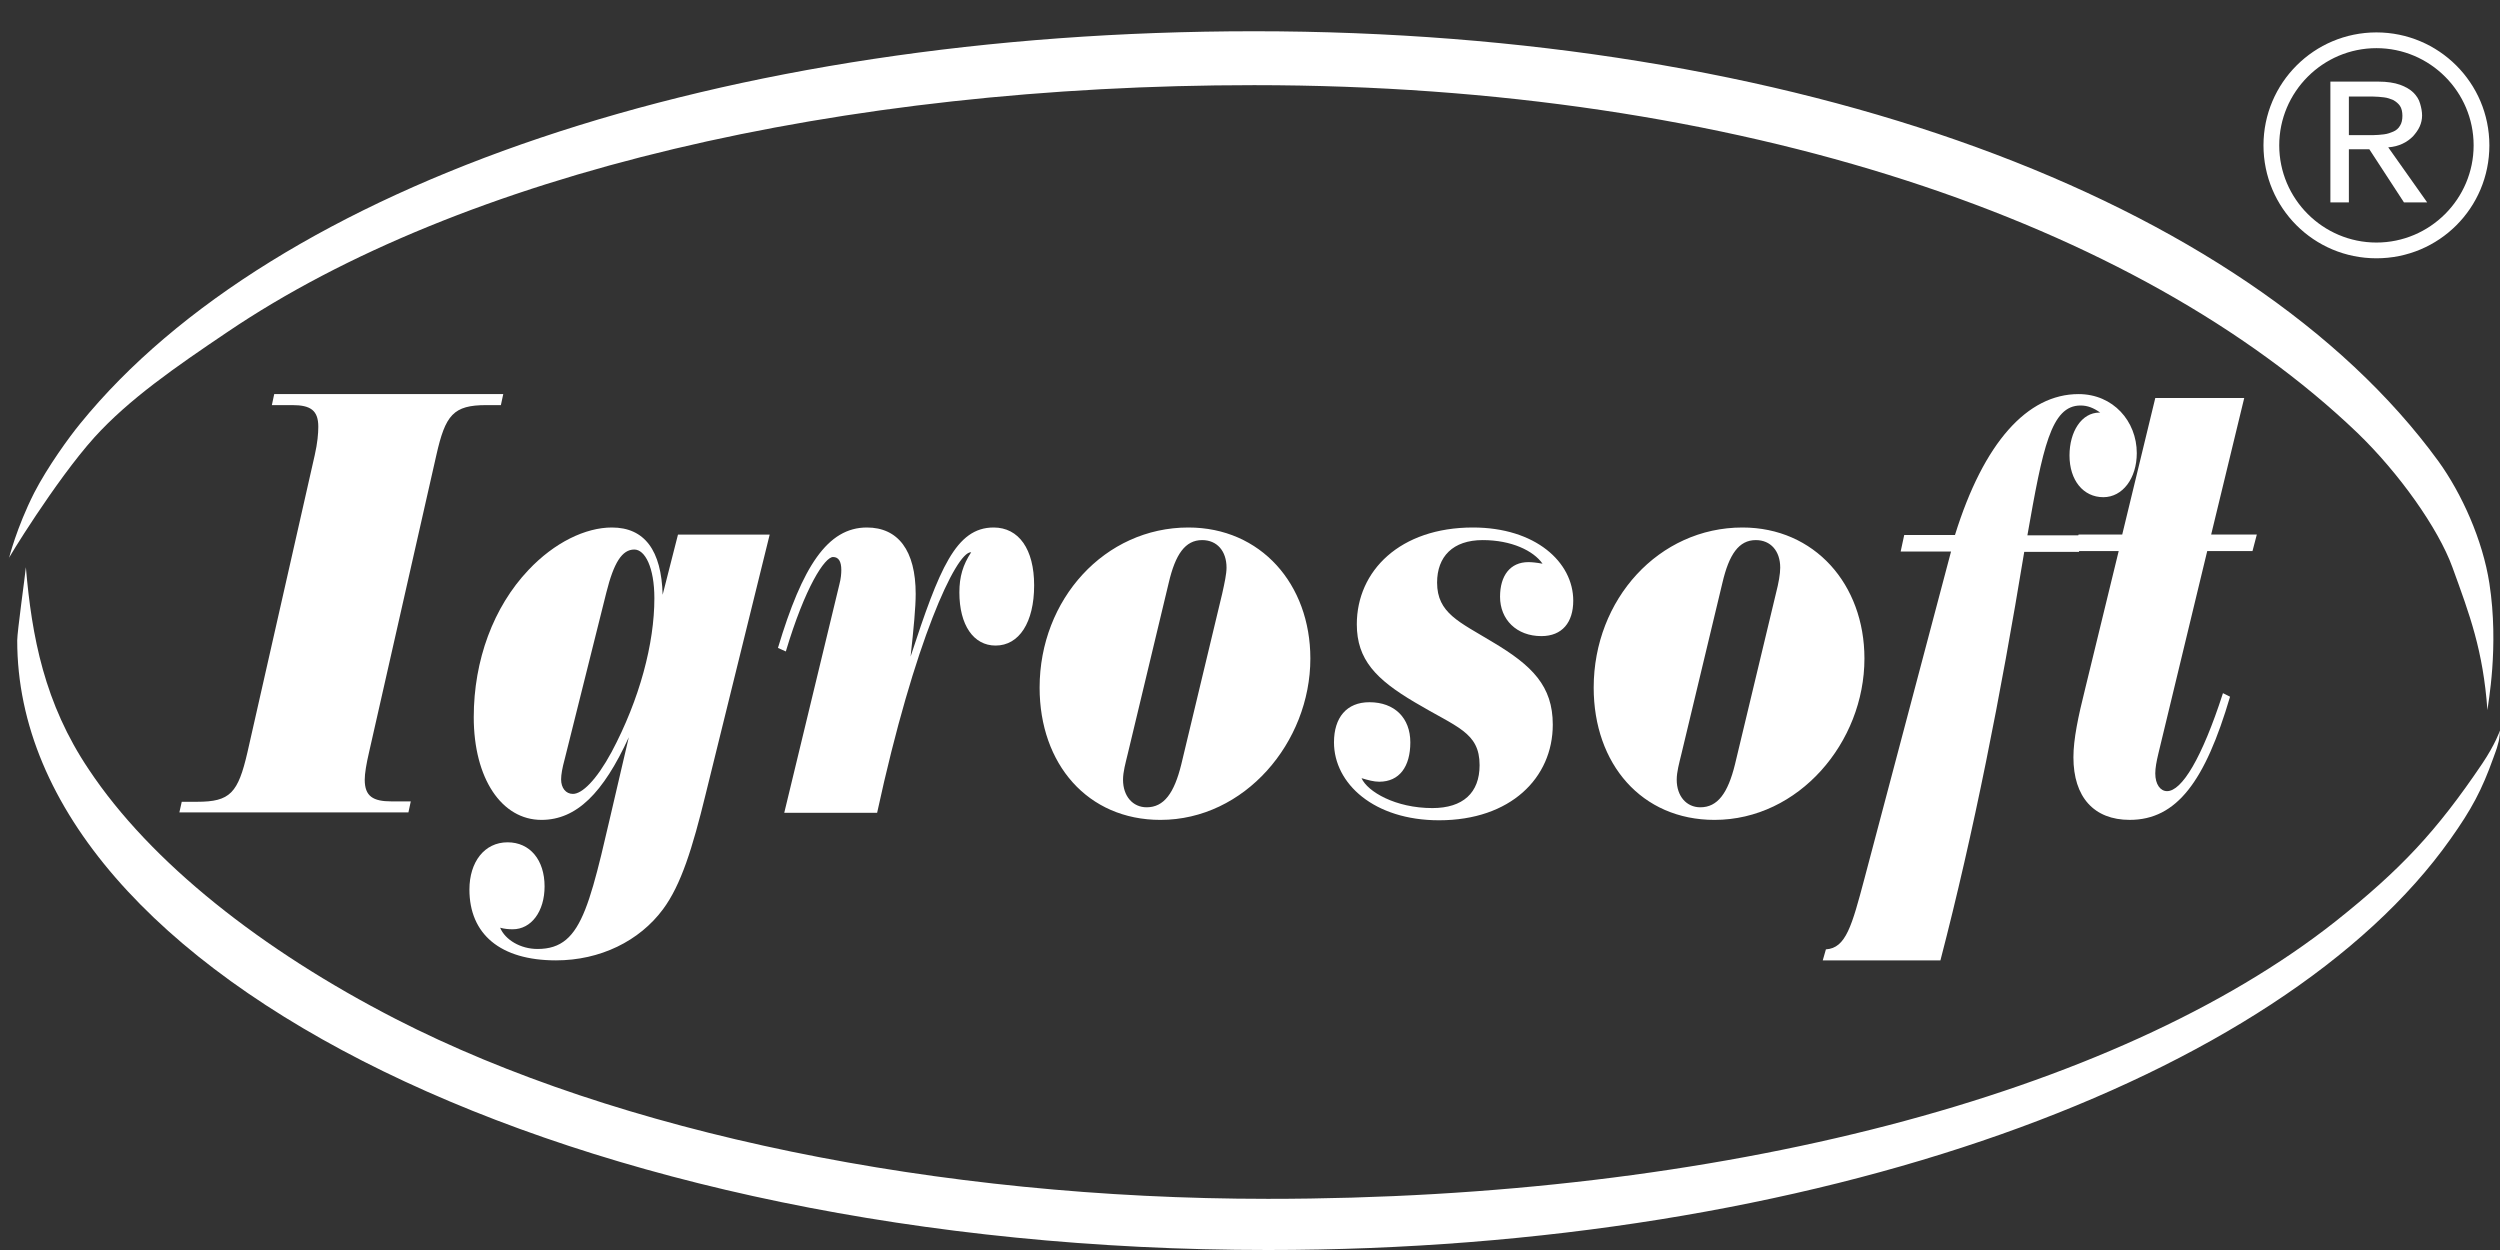 <svg width="160" height="80" viewBox="0 0 160 80" fill="none" xmlns="http://www.w3.org/2000/svg">
<rect x="0" y="0" width="160" height="80" fill="#333333" stroke="none"/>
<g clip-path="url(#clip0_1534_38354)">
<path d="M11.632 51.314H12.614C14.729 51.314 15.233 50.76 15.838 48.141L20.144 29.125C20.321 28.345 20.371 27.74 20.371 27.312C20.371 26.254 19.867 25.927 18.709 25.927H17.399L17.55 25.222H32.208L32.057 25.927H31.125C29.01 25.927 28.506 26.556 27.927 29.125L23.62 48.141C23.444 48.896 23.343 49.501 23.343 49.904C23.343 50.962 23.872 51.289 25.056 51.289H26.29L26.139 51.994H11.48L11.632 51.314Z" fill="white"/>
<path d="M45.154 50.861C44.323 54.261 43.593 56.628 42.434 58.19C40.923 60.23 38.405 61.464 35.584 61.464C32.008 61.464 30.043 59.777 30.043 56.931C30.043 55.168 31 53.908 32.486 53.908C33.922 53.908 34.853 55.042 34.853 56.729C34.853 58.341 33.997 59.474 32.813 59.474C32.536 59.474 32.285 59.449 32.008 59.374C32.335 60.154 33.317 60.734 34.4 60.734C37.422 60.734 37.75 57.762 39.714 49.45L40.243 47.184C38.606 50.76 36.894 52.473 34.652 52.473C32.108 52.473 30.32 49.828 30.32 45.899C30.32 42.247 31.579 38.847 33.821 36.48C35.483 34.717 37.473 33.76 39.16 33.76C41.251 33.76 42.334 35.221 42.409 38.066L43.391 34.213H49.26L45.154 50.861ZM36.138 48.594C35.987 49.148 35.911 49.576 35.911 49.879C35.911 50.433 36.214 50.81 36.667 50.81C37.246 50.81 38.153 49.954 39.135 48.141C40.948 44.741 41.88 41.164 41.88 38.293C41.88 36.303 41.276 35.17 40.596 35.17C39.815 35.17 39.286 36.001 38.808 37.915L36.138 48.594Z" fill="white"/>
<path d="M53.718 37.412C53.819 37.034 53.844 36.706 53.844 36.48C53.844 35.926 53.668 35.649 53.315 35.649C52.786 35.649 51.527 37.563 50.293 41.693L49.789 41.467C51.351 36.253 52.962 33.76 55.481 33.76C57.471 33.76 58.604 35.221 58.604 38.016C58.604 38.847 58.478 40.207 58.277 42.021C60.115 36.404 61.173 33.76 63.591 33.76C65.203 33.76 66.185 35.145 66.185 37.462C66.185 39.83 65.228 41.316 63.717 41.316C62.306 41.316 61.4 40.006 61.4 37.915C61.4 36.908 61.626 36.152 62.155 35.346H62.13C61.198 35.346 58.529 40.963 56.136 52.019H50.192L53.718 37.412Z" fill="white"/>
<path d="M83.863 42.147C83.863 47.511 79.657 52.473 74.267 52.473C69.608 52.473 66.535 48.896 66.535 44.01C66.535 38.344 70.716 33.76 76.055 33.76C80.689 33.76 83.863 37.386 83.863 42.147ZM78.498 36.329C78.498 35.271 77.894 34.566 76.937 34.566C75.854 34.566 75.224 35.472 74.796 37.311L72.177 48.242C72.026 48.871 71.874 49.4 71.874 49.904C71.874 50.962 72.504 51.667 73.386 51.667C74.494 51.667 75.149 50.76 75.602 48.922L78.221 37.991C78.372 37.311 78.498 36.732 78.498 36.329Z" fill="white"/>
<path d="M91.671 51.717C93.636 51.717 94.694 50.735 94.694 48.972C94.694 46.856 93.233 46.554 90.538 44.942C88.07 43.481 86.836 42.222 86.836 39.955C86.836 36.53 89.606 33.76 94.266 33.76C98.27 33.76 100.688 35.976 100.688 38.444C100.688 39.83 99.983 40.711 98.648 40.711C97.061 40.711 96.003 39.653 96.003 38.192C96.003 36.832 96.658 35.976 97.817 35.976C98.018 35.976 98.32 36.001 98.723 36.077C98.144 35.246 96.734 34.566 94.895 34.566C92.981 34.566 91.974 35.623 91.974 37.286C91.974 39.25 93.409 39.804 95.525 41.089C98.069 42.6 99.378 43.91 99.378 46.378C99.378 49.778 96.683 52.498 92.1 52.498C87.944 52.498 85.375 50.156 85.375 47.511C85.375 45.925 86.181 44.942 87.642 44.942C89.254 44.942 90.261 45.95 90.261 47.511C90.261 49.073 89.556 50.03 88.271 50.03C87.919 50.03 87.566 49.929 87.138 49.803C87.516 50.659 89.304 51.717 91.671 51.717Z" fill="white"/>
<path d="M119.324 42.147C119.324 47.511 115.118 52.473 109.728 52.473C105.069 52.473 101.996 48.896 101.996 44.01C101.996 38.344 106.177 33.76 111.516 33.76C116.125 33.76 119.324 37.386 119.324 42.147ZM113.934 36.329C113.934 35.271 113.33 34.566 112.373 34.566C111.29 34.566 110.66 35.472 110.232 37.311L107.613 48.242C107.461 48.871 107.31 49.4 107.31 49.904C107.31 50.962 107.94 51.667 108.821 51.667C109.93 51.667 110.584 50.76 111.038 48.922L113.657 37.991C113.833 37.311 113.934 36.732 113.934 36.329Z" fill="white"/>
<path d="M124.187 61.464H116.656L116.858 60.759C118.142 60.683 118.52 59.248 119.326 56.225L124.867 35.296H121.643L121.87 34.238H125.119C126.957 28.32 129.753 25.222 133.027 25.222C135.243 25.222 136.754 26.959 136.754 29C136.754 30.611 135.848 31.82 134.614 31.82C133.329 31.82 132.448 30.737 132.448 29.151C132.448 27.614 133.228 26.405 134.362 26.405H134.412C133.984 26.103 133.606 25.952 133.153 25.952C131.264 25.952 130.735 28.672 129.753 34.263H133.329L133.052 35.321H129.551C128.04 44.514 126.328 53.228 124.187 61.464Z" fill="white"/>
<path d="M132.8 35.27L133.027 34.212H135.822L137.938 25.473H143.63L141.514 34.212H144.436L144.159 35.27H141.262L138.139 48.215C138.013 48.744 137.938 49.147 137.938 49.5C137.938 50.205 138.265 50.633 138.693 50.633C139.625 50.633 140.91 48.568 142.27 44.362L142.723 44.589C141.136 49.978 139.323 52.472 136.301 52.472C134.009 52.472 132.699 51.011 132.699 48.467C132.699 47.309 133.001 45.873 133.455 44.06L135.596 35.27H132.8Z" fill="white"/>
<path d="M80.263 5.45C111.393 5.45 136.855 14.291 150.859 27.689C153.528 30.258 156.047 33.81 156.954 36.303C158.062 39.35 158.918 41.617 159.195 45.445C159.22 45.093 159.951 41.416 159.321 37.336C158.893 34.565 157.558 31.593 156.047 29.503C143.731 12.628 114.818 2 80.263 2C46.187 2 17.551 11.822 5.134 27.11C4.429 27.966 3.044 29.881 2.187 31.543C1.054 33.784 0.576 35.724 0.576 35.724C0.374 35.975 3.547 30.762 6.041 27.992C8.257 25.549 11.204 23.509 14.528 21.267C29.59 11.067 53.818 5.45 80.263 5.45Z" fill="white"/>
<path d="M81.142 76.726C60.011 76.726 39.51 72.495 25.33 65.216C16.742 60.808 9.614 55.167 5.685 49.248C2.839 45.017 2.033 40.735 1.656 36.303C1.605 36.857 1.102 40.433 1.102 40.987C1.102 62.521 36.941 80 81.142 80C116.2 80 145.995 69.019 156.825 53.706C158.185 51.792 158.84 50.558 159.57 48.518C159.696 48.14 159.772 48.014 159.872 47.611C159.998 47.208 159.998 46.755 159.998 46.755C159.998 46.755 159.696 47.636 158.865 48.87C155.943 53.202 153.651 55.645 149.471 58.97C135.367 70.102 109.979 76.726 81.142 76.726Z" fill="white"/>
<path d="M152.092 3.082C155.517 3.082 158.312 5.877 158.312 9.303C158.312 12.728 155.517 15.523 152.092 15.523C148.666 15.523 145.871 12.728 145.871 9.303C145.871 5.877 148.666 3.082 152.092 3.082ZM152.092 2.074C148.112 2.074 144.863 5.298 144.863 9.303C144.863 13.307 148.087 16.531 152.092 16.531C156.096 16.531 159.32 13.307 159.32 9.303C159.32 5.298 156.071 2.074 152.092 2.074Z" fill="white"/>
<path d="M149.145 5.223H152.217C152.771 5.223 153.25 5.298 153.602 5.424C153.955 5.55 154.257 5.726 154.459 5.928C154.66 6.129 154.811 6.356 154.887 6.633C154.962 6.885 155.013 7.137 155.013 7.389C155.013 7.64 154.962 7.867 154.862 8.094C154.761 8.32 154.61 8.522 154.434 8.723C154.257 8.9 154.031 9.076 153.754 9.202C153.476 9.328 153.199 9.403 152.847 9.429L155.34 12.955H153.854L151.638 9.555H150.328V12.955H149.145V5.223ZM150.328 8.648H151.89C152.116 8.648 152.343 8.623 152.57 8.598C152.796 8.572 152.998 8.497 153.174 8.421C153.351 8.346 153.502 8.22 153.602 8.043C153.703 7.892 153.754 7.666 153.754 7.414C153.754 7.162 153.703 6.935 153.602 6.784C153.502 6.633 153.351 6.507 153.174 6.406C152.998 6.331 152.796 6.255 152.57 6.23C152.343 6.205 152.116 6.18 151.89 6.18H150.328V8.648Z" fill="white"/>
</g>
<defs>
<clipPath id="clip0_1534_38354">
<rect width="160" height="80" fill="white"/>
</clipPath>
</defs>
</svg>

